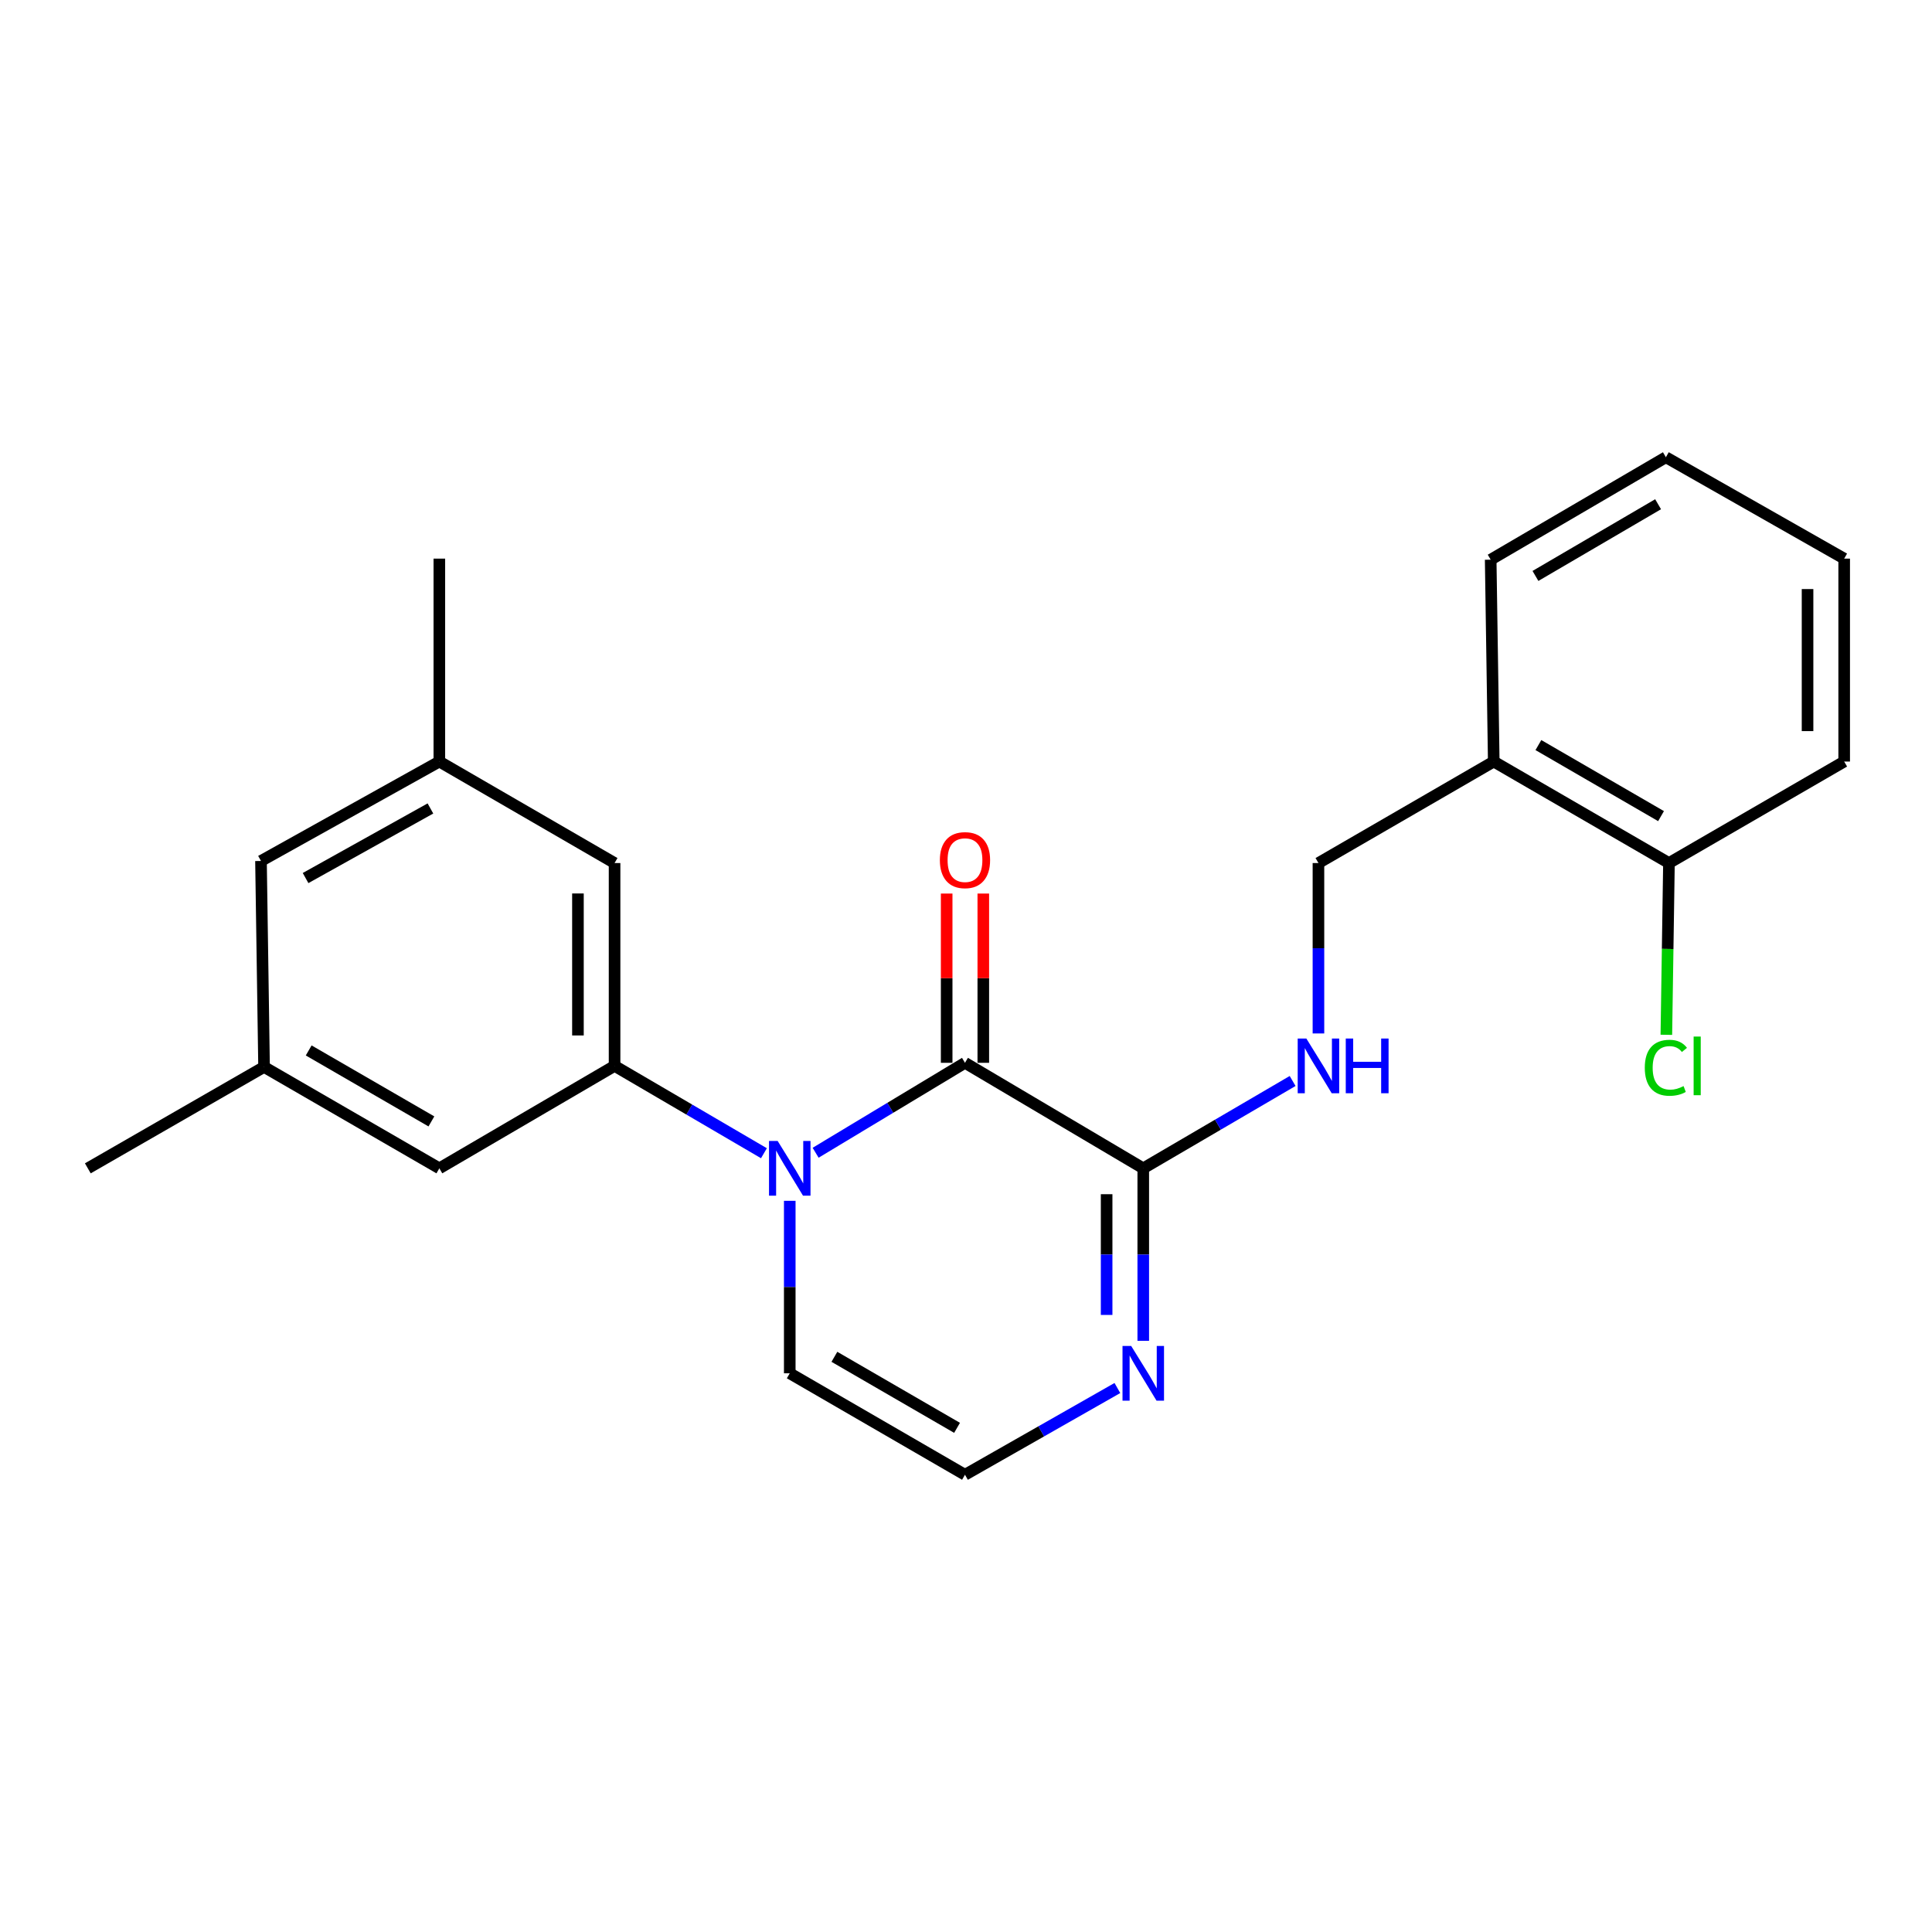 <?xml version='1.0' encoding='iso-8859-1'?>
<svg version='1.1' baseProfile='full'
              xmlns='http://www.w3.org/2000/svg'
                      xmlns:rdkit='http://www.rdkit.org/xml'
                      xmlns:xlink='http://www.w3.org/1999/xlink'
                  xml:space='preserve'
width='1000px' height='1000px' viewBox='0 0 1000 1000'>
<!-- END OF HEADER -->
<rect style='opacity:1.0;fill:#FFFFFF;stroke:none' width='1000' height='1000' x='0' y='0'> </rect>
<path class='bond-0' d='M 422.164,596.666 L 460.819,573.388' style='fill:none;fill-rule:evenodd;stroke:#0000FF;stroke-width:6px;stroke-linecap:butt;stroke-linejoin:miter;stroke-opacity:1' />
<path class='bond-0' d='M 460.819,573.388 L 499.473,550.109' style='fill:none;fill-rule:evenodd;stroke:#000000;stroke-width:6px;stroke-linecap:butt;stroke-linejoin:miter;stroke-opacity:1' />
<path class='bond-1' d='M 395.411,596.911 L 356.756,574.305' style='fill:none;fill-rule:evenodd;stroke:#0000FF;stroke-width:6px;stroke-linecap:butt;stroke-linejoin:miter;stroke-opacity:1' />
<path class='bond-1' d='M 356.756,574.305 L 318.102,551.7' style='fill:none;fill-rule:evenodd;stroke:#000000;stroke-width:6px;stroke-linecap:butt;stroke-linejoin:miter;stroke-opacity:1' />
<path class='bond-5' d='M 408.777,621.54 L 408.777,666.177' style='fill:none;fill-rule:evenodd;stroke:#0000FF;stroke-width:6px;stroke-linecap:butt;stroke-linejoin:miter;stroke-opacity:1' />
<path class='bond-5' d='M 408.777,666.177 L 408.777,710.814' style='fill:none;fill-rule:evenodd;stroke:#000000;stroke-width:6px;stroke-linecap:butt;stroke-linejoin:miter;stroke-opacity:1' />
<path class='bond-2' d='M 499.473,550.109 L 591.75,604.727' style='fill:none;fill-rule:evenodd;stroke:#000000;stroke-width:6px;stroke-linecap:butt;stroke-linejoin:miter;stroke-opacity:1' />
<path class='bond-10' d='M 508.954,550.109 L 508.954,506.306' style='fill:none;fill-rule:evenodd;stroke:#000000;stroke-width:6px;stroke-linecap:butt;stroke-linejoin:miter;stroke-opacity:1' />
<path class='bond-10' d='M 508.954,506.306 L 508.954,462.503' style='fill:none;fill-rule:evenodd;stroke:#FF0000;stroke-width:6px;stroke-linecap:butt;stroke-linejoin:miter;stroke-opacity:1' />
<path class='bond-10' d='M 489.993,550.109 L 489.993,506.306' style='fill:none;fill-rule:evenodd;stroke:#000000;stroke-width:6px;stroke-linecap:butt;stroke-linejoin:miter;stroke-opacity:1' />
<path class='bond-10' d='M 489.993,506.306 L 489.993,462.503' style='fill:none;fill-rule:evenodd;stroke:#FF0000;stroke-width:6px;stroke-linecap:butt;stroke-linejoin:miter;stroke-opacity:1' />
<path class='bond-8' d='M 318.102,551.7 L 318.102,446.709' style='fill:none;fill-rule:evenodd;stroke:#000000;stroke-width:6px;stroke-linecap:butt;stroke-linejoin:miter;stroke-opacity:1' />
<path class='bond-8' d='M 299.141,535.951 L 299.141,462.458' style='fill:none;fill-rule:evenodd;stroke:#000000;stroke-width:6px;stroke-linecap:butt;stroke-linejoin:miter;stroke-opacity:1' />
<path class='bond-9' d='M 318.102,551.7 L 227.405,604.727' style='fill:none;fill-rule:evenodd;stroke:#000000;stroke-width:6px;stroke-linecap:butt;stroke-linejoin:miter;stroke-opacity:1' />
<path class='bond-4' d='M 591.75,604.727 L 630.404,582.122' style='fill:none;fill-rule:evenodd;stroke:#000000;stroke-width:6px;stroke-linecap:butt;stroke-linejoin:miter;stroke-opacity:1' />
<path class='bond-4' d='M 630.404,582.122 L 669.059,559.517' style='fill:none;fill-rule:evenodd;stroke:#0000FF;stroke-width:6px;stroke-linecap:butt;stroke-linejoin:miter;stroke-opacity:1' />
<path class='bond-23' d='M 591.75,604.727 L 591.75,649.364' style='fill:none;fill-rule:evenodd;stroke:#000000;stroke-width:6px;stroke-linecap:butt;stroke-linejoin:miter;stroke-opacity:1' />
<path class='bond-23' d='M 591.75,649.364 L 591.75,694.001' style='fill:none;fill-rule:evenodd;stroke:#0000FF;stroke-width:6px;stroke-linecap:butt;stroke-linejoin:miter;stroke-opacity:1' />
<path class='bond-23' d='M 572.789,618.118 L 572.789,649.364' style='fill:none;fill-rule:evenodd;stroke:#000000;stroke-width:6px;stroke-linecap:butt;stroke-linejoin:miter;stroke-opacity:1' />
<path class='bond-23' d='M 572.789,649.364 L 572.789,680.61' style='fill:none;fill-rule:evenodd;stroke:#0000FF;stroke-width:6px;stroke-linecap:butt;stroke-linejoin:miter;stroke-opacity:1' />
<path class='bond-3' d='M 578.355,718.437 L 538.914,740.886' style='fill:none;fill-rule:evenodd;stroke:#0000FF;stroke-width:6px;stroke-linecap:butt;stroke-linejoin:miter;stroke-opacity:1' />
<path class='bond-3' d='M 538.914,740.886 L 499.473,763.335' style='fill:none;fill-rule:evenodd;stroke:#000000;stroke-width:6px;stroke-linecap:butt;stroke-linejoin:miter;stroke-opacity:1' />
<path class='bond-11' d='M 682.425,534.915 L 682.425,490.812' style='fill:none;fill-rule:evenodd;stroke:#0000FF;stroke-width:6px;stroke-linecap:butt;stroke-linejoin:miter;stroke-opacity:1' />
<path class='bond-11' d='M 682.425,490.812 L 682.425,446.709' style='fill:none;fill-rule:evenodd;stroke:#000000;stroke-width:6px;stroke-linecap:butt;stroke-linejoin:miter;stroke-opacity:1' />
<path class='bond-6' d='M 408.777,710.814 L 499.473,763.335' style='fill:none;fill-rule:evenodd;stroke:#000000;stroke-width:6px;stroke-linecap:butt;stroke-linejoin:miter;stroke-opacity:1' />
<path class='bond-6' d='M 431.883,702.284 L 495.371,739.049' style='fill:none;fill-rule:evenodd;stroke:#000000;stroke-width:6px;stroke-linecap:butt;stroke-linejoin:miter;stroke-opacity:1' />
<path class='bond-7' d='M 773.163,394.177 L 682.425,446.709' style='fill:none;fill-rule:evenodd;stroke:#000000;stroke-width:6px;stroke-linecap:butt;stroke-linejoin:miter;stroke-opacity:1' />
<path class='bond-12' d='M 773.163,394.177 L 863.849,446.709' style='fill:none;fill-rule:evenodd;stroke:#000000;stroke-width:6px;stroke-linecap:butt;stroke-linejoin:miter;stroke-opacity:1' />
<path class='bond-12' d='M 796.27,385.65 L 859.75,422.423' style='fill:none;fill-rule:evenodd;stroke:#000000;stroke-width:6px;stroke-linecap:butt;stroke-linejoin:miter;stroke-opacity:1' />
<path class='bond-17' d='M 773.163,394.177 L 771.573,289.692' style='fill:none;fill-rule:evenodd;stroke:#000000;stroke-width:6px;stroke-linecap:butt;stroke-linejoin:miter;stroke-opacity:1' />
<path class='bond-13' d='M 318.102,446.709 L 227.405,394.177' style='fill:none;fill-rule:evenodd;stroke:#000000;stroke-width:6px;stroke-linecap:butt;stroke-linejoin:miter;stroke-opacity:1' />
<path class='bond-14' d='M 227.405,604.727 L 136.678,552.248' style='fill:none;fill-rule:evenodd;stroke:#000000;stroke-width:6px;stroke-linecap:butt;stroke-linejoin:miter;stroke-opacity:1' />
<path class='bond-14' d='M 223.29,580.442 L 159.78,543.707' style='fill:none;fill-rule:evenodd;stroke:#000000;stroke-width:6px;stroke-linecap:butt;stroke-linejoin:miter;stroke-opacity:1' />
<path class='bond-16' d='M 863.849,446.709 L 863.176,491.162' style='fill:none;fill-rule:evenodd;stroke:#000000;stroke-width:6px;stroke-linecap:butt;stroke-linejoin:miter;stroke-opacity:1' />
<path class='bond-16' d='M 863.176,491.162 L 862.502,535.615' style='fill:none;fill-rule:evenodd;stroke:#00CC00;stroke-width:6px;stroke-linecap:butt;stroke-linejoin:miter;stroke-opacity:1' />
<path class='bond-18' d='M 863.849,446.709 L 954.545,394.177' style='fill:none;fill-rule:evenodd;stroke:#000000;stroke-width:6px;stroke-linecap:butt;stroke-linejoin:miter;stroke-opacity:1' />
<path class='bond-19' d='M 227.405,394.177 L 227.405,289.144' style='fill:none;fill-rule:evenodd;stroke:#000000;stroke-width:6px;stroke-linecap:butt;stroke-linejoin:miter;stroke-opacity:1' />
<path class='bond-24' d='M 227.405,394.177 L 135.087,445.635' style='fill:none;fill-rule:evenodd;stroke:#000000;stroke-width:6px;stroke-linecap:butt;stroke-linejoin:miter;stroke-opacity:1' />
<path class='bond-24' d='M 222.789,418.458 L 158.166,454.478' style='fill:none;fill-rule:evenodd;stroke:#000000;stroke-width:6px;stroke-linecap:butt;stroke-linejoin:miter;stroke-opacity:1' />
<path class='bond-15' d='M 136.678,552.248 L 135.087,445.635' style='fill:none;fill-rule:evenodd;stroke:#000000;stroke-width:6px;stroke-linecap:butt;stroke-linejoin:miter;stroke-opacity:1' />
<path class='bond-20' d='M 136.678,552.248 L 45.455,604.727' style='fill:none;fill-rule:evenodd;stroke:#000000;stroke-width:6px;stroke-linecap:butt;stroke-linejoin:miter;stroke-opacity:1' />
<path class='bond-21' d='M 771.573,289.692 L 862.259,236.665' style='fill:none;fill-rule:evenodd;stroke:#000000;stroke-width:6px;stroke-linecap:butt;stroke-linejoin:miter;stroke-opacity:1' />
<path class='bond-21' d='M 794.747,298.106 L 858.227,260.987' style='fill:none;fill-rule:evenodd;stroke:#000000;stroke-width:6px;stroke-linecap:butt;stroke-linejoin:miter;stroke-opacity:1' />
<path class='bond-25' d='M 954.545,394.177 L 954.545,289.144' style='fill:none;fill-rule:evenodd;stroke:#000000;stroke-width:6px;stroke-linecap:butt;stroke-linejoin:miter;stroke-opacity:1' />
<path class='bond-25' d='M 935.585,378.422 L 935.585,304.899' style='fill:none;fill-rule:evenodd;stroke:#000000;stroke-width:6px;stroke-linecap:butt;stroke-linejoin:miter;stroke-opacity:1' />
<path class='bond-22' d='M 862.259,236.665 L 954.545,289.144' style='fill:none;fill-rule:evenodd;stroke:#000000;stroke-width:6px;stroke-linecap:butt;stroke-linejoin:miter;stroke-opacity:1' />
<path  class='atom-0' d='M 402.517 590.567
L 411.797 605.567
Q 412.717 607.047, 414.197 609.727
Q 415.677 612.407, 415.757 612.567
L 415.757 590.567
L 419.517 590.567
L 419.517 618.887
L 415.637 618.887
L 405.677 602.487
Q 404.517 600.567, 403.277 598.367
Q 402.077 596.167, 401.717 595.487
L 401.717 618.887
L 398.037 618.887
L 398.037 590.567
L 402.517 590.567
' fill='#0000FF'/>
<path  class='atom-4' d='M 585.49 696.654
L 594.77 711.654
Q 595.69 713.134, 597.17 715.814
Q 598.65 718.494, 598.73 718.654
L 598.73 696.654
L 602.49 696.654
L 602.49 724.974
L 598.61 724.974
L 588.65 708.574
Q 587.49 706.654, 586.25 704.454
Q 585.05 702.254, 584.69 701.574
L 584.69 724.974
L 581.01 724.974
L 581.01 696.654
L 585.49 696.654
' fill='#0000FF'/>
<path  class='atom-5' d='M 676.165 537.54
L 685.445 552.54
Q 686.365 554.02, 687.845 556.7
Q 689.325 559.38, 689.405 559.54
L 689.405 537.54
L 693.165 537.54
L 693.165 565.86
L 689.285 565.86
L 679.325 549.46
Q 678.165 547.54, 676.925 545.34
Q 675.725 543.14, 675.365 542.46
L 675.365 565.86
L 671.685 565.86
L 671.685 537.54
L 676.165 537.54
' fill='#0000FF'/>
<path  class='atom-5' d='M 696.565 537.54
L 700.405 537.54
L 700.405 549.58
L 714.885 549.58
L 714.885 537.54
L 718.725 537.54
L 718.725 565.86
L 714.885 565.86
L 714.885 552.78
L 700.405 552.78
L 700.405 565.86
L 696.565 565.86
L 696.565 537.54
' fill='#0000FF'/>
<path  class='atom-11' d='M 486.473 445.199
Q 486.473 438.399, 489.833 434.599
Q 493.193 430.799, 499.473 430.799
Q 505.753 430.799, 509.113 434.599
Q 512.473 438.399, 512.473 445.199
Q 512.473 452.079, 509.073 455.999
Q 505.673 459.879, 499.473 459.879
Q 493.233 459.879, 489.833 455.999
Q 486.473 452.119, 486.473 445.199
M 499.473 456.679
Q 503.793 456.679, 506.113 453.799
Q 508.473 450.879, 508.473 445.199
Q 508.473 439.639, 506.113 436.839
Q 503.793 433.999, 499.473 433.999
Q 495.153 433.999, 492.793 436.799
Q 490.473 439.599, 490.473 445.199
Q 490.473 450.919, 492.793 453.799
Q 495.153 456.679, 499.473 456.679
' fill='#FF0000'/>
<path  class='atom-17' d='M 851.339 552.68
Q 851.339 545.64, 854.619 541.96
Q 857.939 538.24, 864.219 538.24
Q 870.059 538.24, 873.179 542.36
L 870.539 544.52
Q 868.259 541.52, 864.219 541.52
Q 859.939 541.52, 857.659 544.4
Q 855.419 547.24, 855.419 552.68
Q 855.419 558.28, 857.739 561.16
Q 860.099 564.04, 864.659 564.04
Q 867.779 564.04, 871.419 562.16
L 872.539 565.16
Q 871.059 566.12, 868.819 566.68
Q 866.579 567.24, 864.099 567.24
Q 857.939 567.24, 854.619 563.48
Q 851.339 559.72, 851.339 552.68
' fill='#00CC00'/>
<path  class='atom-17' d='M 876.619 536.52
L 880.299 536.52
L 880.299 566.88
L 876.619 566.88
L 876.619 536.52
' fill='#00CC00'/>
</svg>
